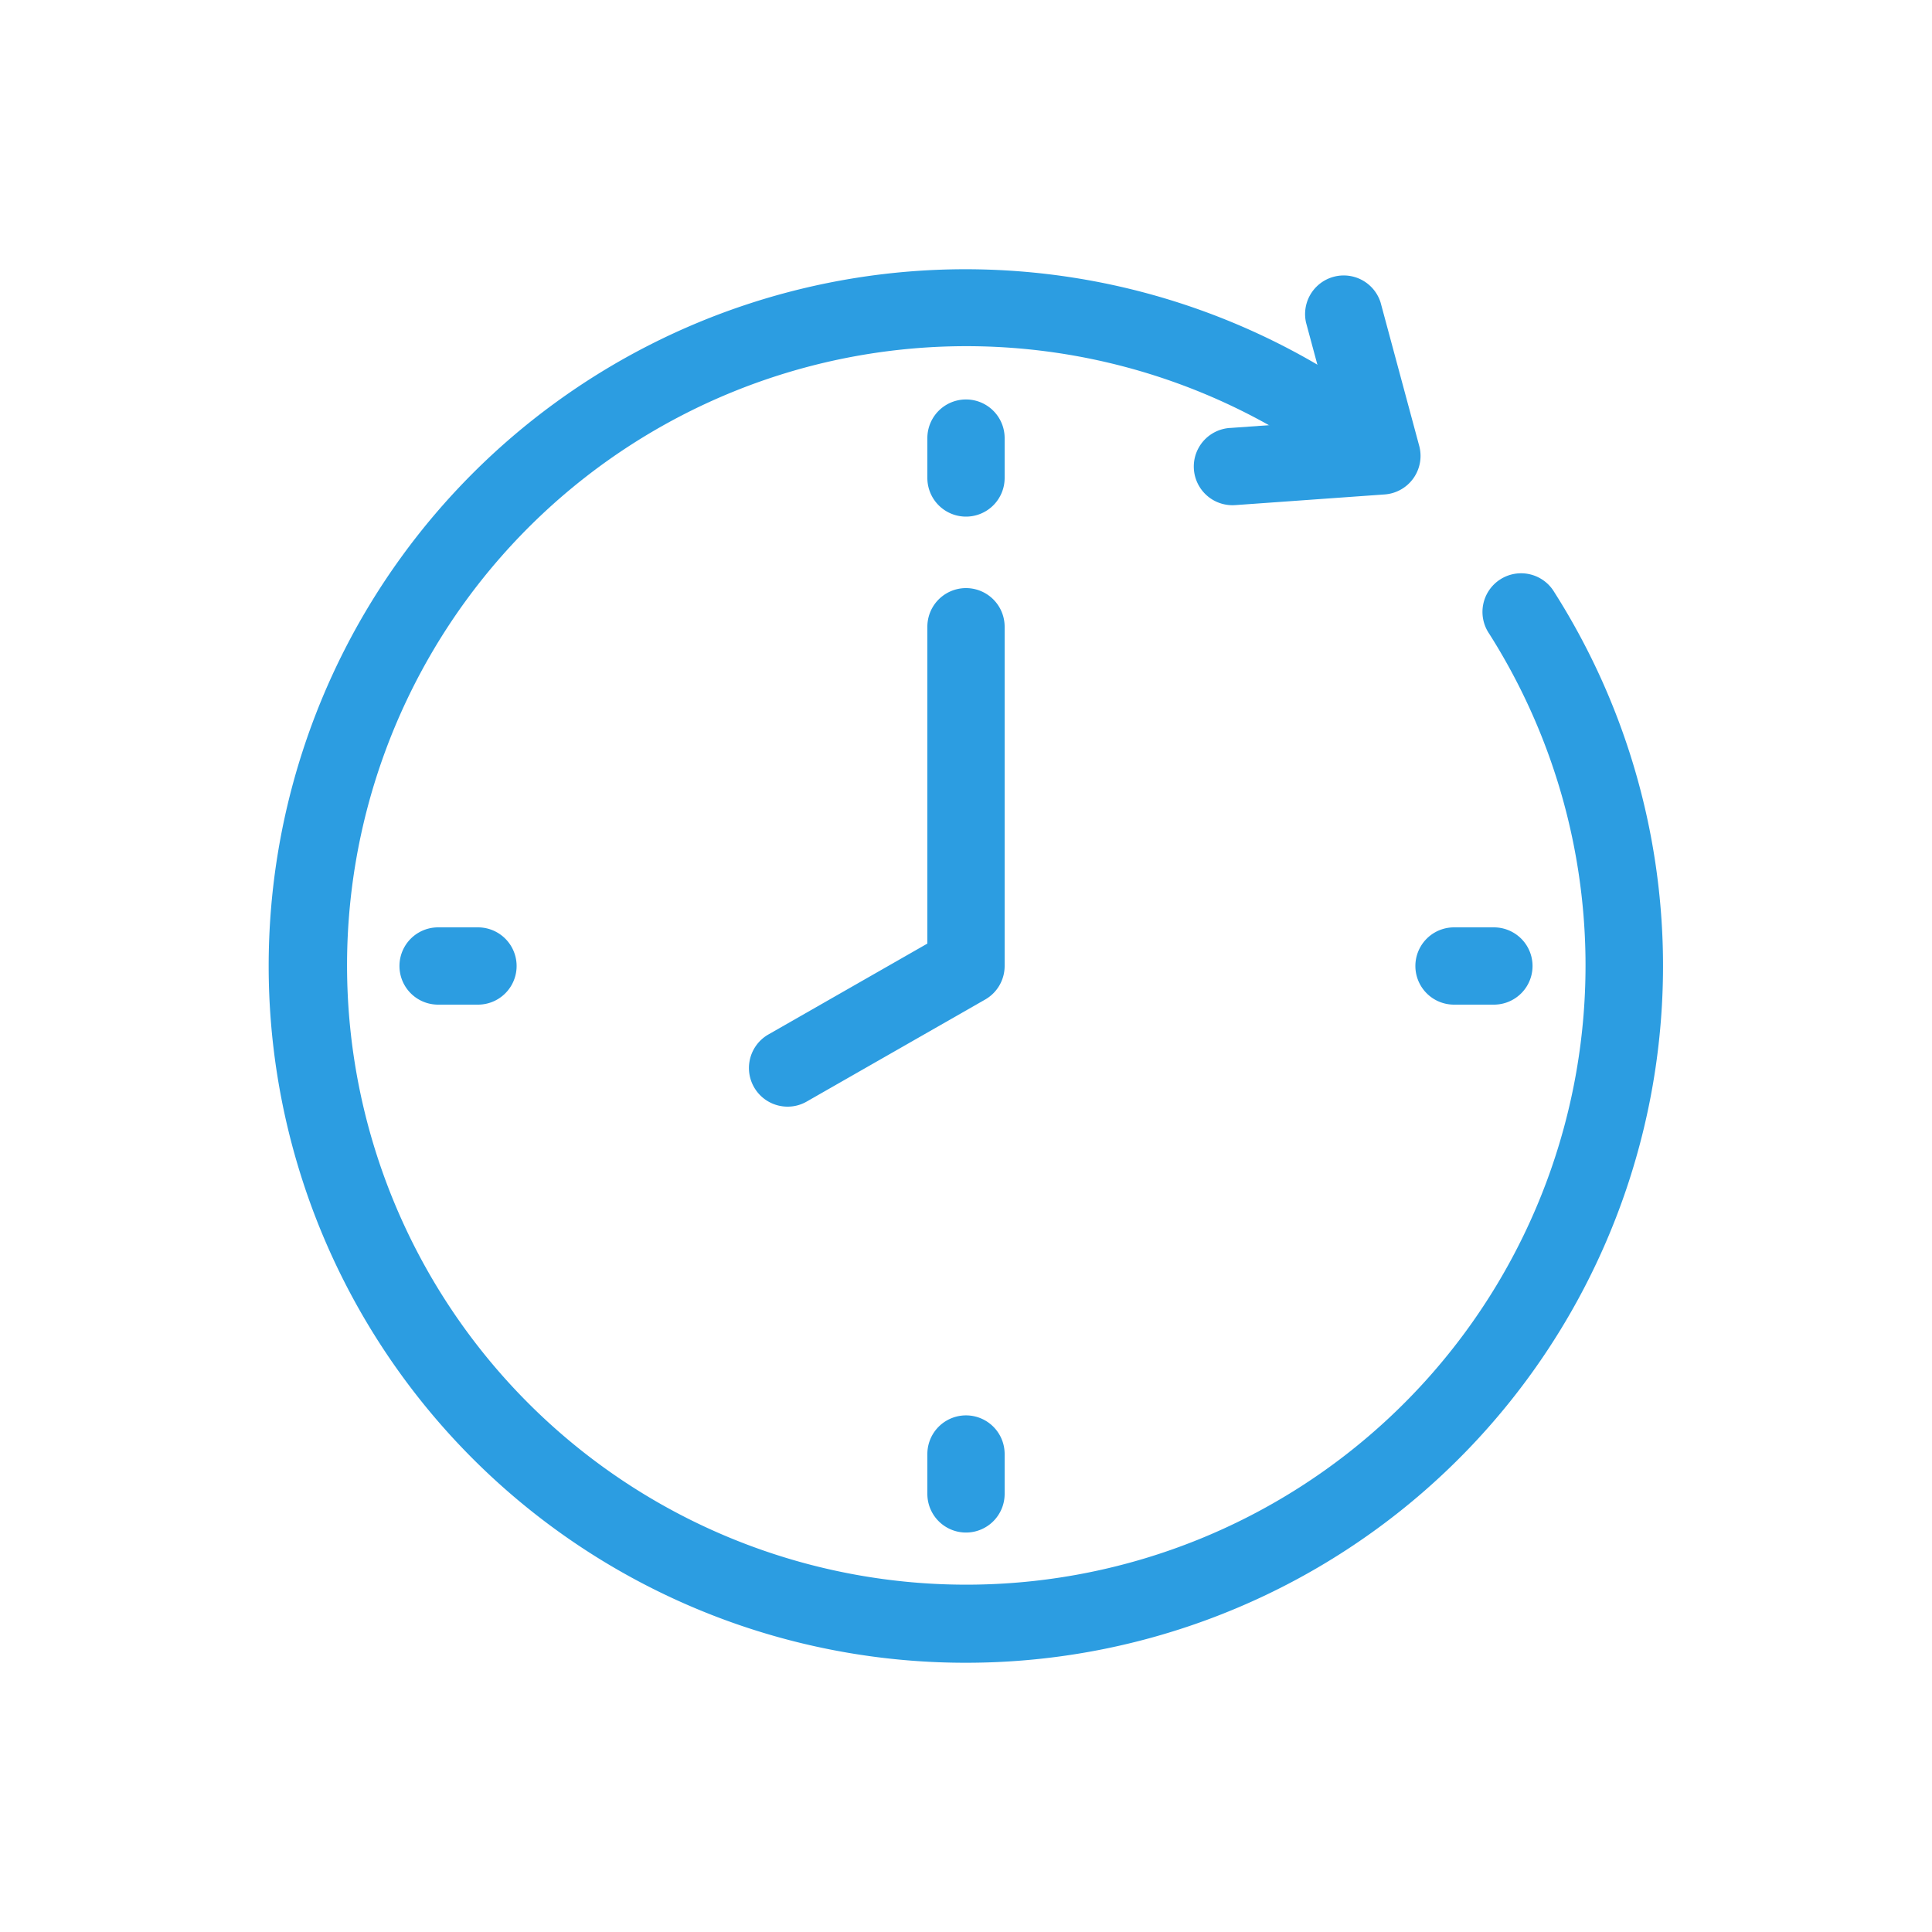 <svg xmlns="http://www.w3.org/2000/svg" xmlns:xlink="http://www.w3.org/1999/xlink" xmlns:svgjs="http://svgjs.com/svgjs" version="1.1" width="512" height="512" x="0" y="0" viewBox="0 0 25 25" style="enable-background:new 0 0 512 512" xml:space="preserve" class=""><g><path d="M12.5 6.685a.5.5 0 0 1-.5-.5v-.516a.5.5 0 0 1 1 0v.516a.5.5 0 0 1-.5.5zM19.331 13h-.516a.5.5 0 0 1 0-1h.516a.5.5 0 0 1 0 1zM12.5 19.831a.5.5 0 0 1-.5-.5v-.516a.5.5 0 0 1 1 0v.516a.5.5 0 0 1-.5.5zM6.185 13h-.516a.5.5 0 0 1 0-1h.516a.5.5 0 0 1 0 1zM10.191 14.32a.5.5 0 0 1-.248-.934L12 12.21v-4.1a.5.5 0 0 1 1 0v4.39a.5.5 0 0 1-.252.434l-2.309 1.32a.493.493 0 0 1-.248.066z" fill="#2c9de1" data-original="#000000" class=""></path><path d="M12.5 21.516A9.016 9.016 0 1 1 17.784 5.2a.5.5 0 1 1-.584.8 8.013 8.013 0 1 0 2.07 2.2.5.5 0 1 1 .843-.537A9.017 9.017 0 0 1 12.5 21.516z" fill="#2c9de1" data-original="#000000" class=""></path><path d="M15.965 6.537a.5.5 0 0 1-.034-1l1.311-.094-.342-1.269a.5.5 0 0 1 .965-.259l.5 1.856a.5.5 0 0 1-.447.627L16 6.535z" fill="#2c9de1" data-original="#000000" class=""></path></g></svg>